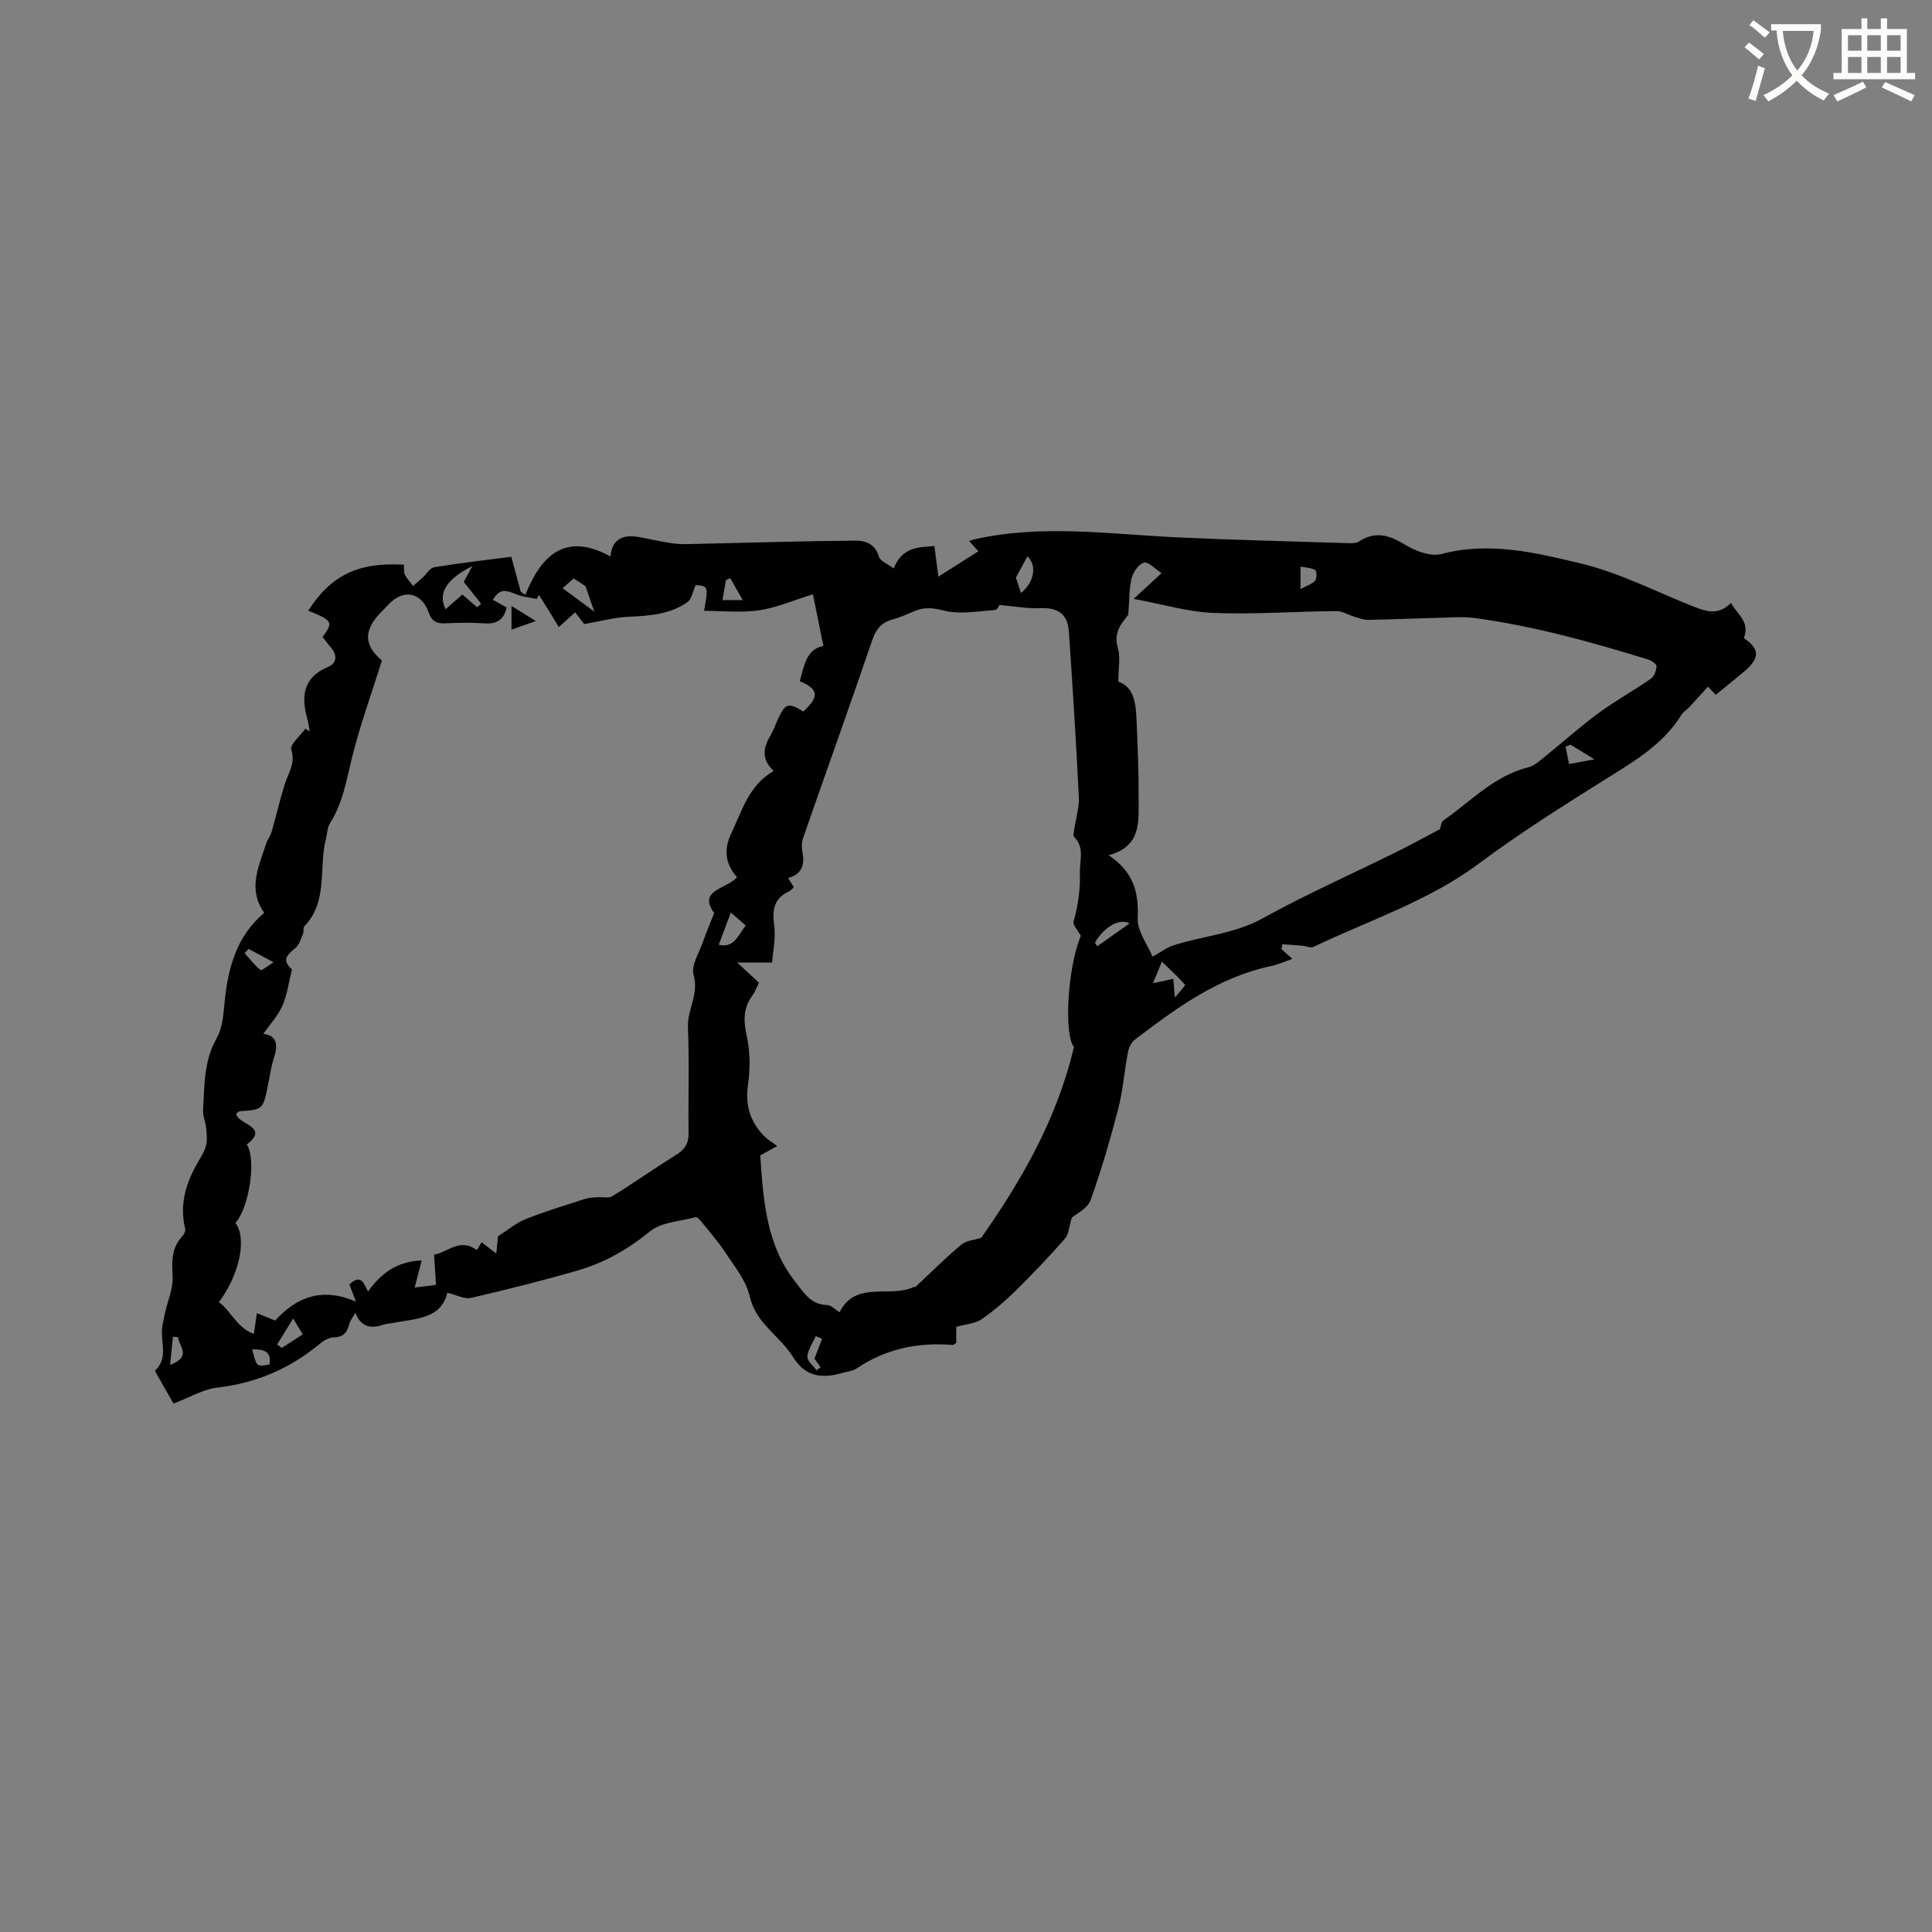 <svg enable-background="new 0 0 400 400" viewBox="0 0 400 400" xmlns="http://www.w3.org/2000/svg"><rect x="0" y="0" width="400" height="400" fill="#808080" stroke="none"/><path d="m362.1 8.8c1.1.8 2.1 1.6 3.1 2.4l-1 1.1c-1.3-1.1-2.3-2-3-2.5zm1.9 4.8c.5.2.9.4 1.4.5-.6 2.3-1.3 4.5-1.9 6.8l-1.5-.5c.8-2.1 1.4-4.3 2-6.8zm-1-9.4c1.3.9 2.4 1.8 3.4 2.5l-1 1.1c-1.4-1.2-2.4-2.1-3.2-2.6zm3.7 2.2v-1.4h10.3v1.2c-.5 3.6-1.8 6.8-4 9.4 1.5 1.6 3.4 2.8 5.7 3.8-.3.4-.7.8-1.1 1.4-2.3-1.1-4.1-2.5-5.6-4.1-1.6 1.6-3.6 3.1-5.9 4.3-.3-.5-.7-.9-1-1.3 2.4-1.1 4.4-2.5 6-4.1-1.9-2.5-3-5.6-3.3-9.3h-1.1zm8.8 0h-6.4c.3 3.3 1.3 6 3 8.2 2-2.3 3.1-5.1 3.4-8.2z" fill="#fbfcfa"/><path d="m385.3 3.8h1.3v2.2h2.8v-2.2h1.3v2.2h4.1v9.1h1.7v1.3h-16.9v-1.3h1.7v-9.1h4.1v-2.2zm.4 13.1.7 1.2c-1.8.9-3.8 1.9-6 2.9-.2-.4-.5-.8-.8-1.3 2.3-1 4.3-1.9 6.1-2.8zm-3.1-6.4h2.8v-3.2h-2.8zm0 4.6h2.8v-3.3h-2.8zm4-4.6h2.8v-3.2h-2.8zm0 4.6h2.8v-3.3h-2.8zm3.7 1.9c2.1.9 4.1 1.8 6.1 2.7l-.7 1.3c-2.2-1.1-4.2-2-6.1-2.9zm3.2-9.7h-2.8v3.2h2.8zm-2.8 7.8h2.8v-3.3h-2.8z" fill="#fbfcfa"/><g fill="#010101"><path d="m92.6 267.66c-1.27 5.47-6.57 5.33-11.28 6.25-.62.12-1.28.13-1.88.33-2.46.82-4.59.75-5.88-2.45-.57 1.04-1.1 1.69-1.28 2.43-.43 1.72-1.25 2.64-3.18 2.67-.95.02-2.03.61-2.8 1.25-6.19 5.18-13.19 8.2-21.27 9.14-2.99.35-5.82 2.07-9.11 3.31-1.13-1.98-2.47-4.34-3.86-6.77 2.62-2.41 1.4-5.36 1.46-8.15.03-1.3.39-2.59.66-3.88.54-2.49 1.68-5 1.56-7.44-.16-3.09-.29-5.89 1.95-8.32.38-.41.77-1.15.65-1.61-1.23-5.06.16-9.57 2.69-13.89.64-1.09 1.35-2.22 1.64-3.42.27-1.14.12-2.42 0-3.62-.13-1.25-.7-2.49-.63-3.71.31-5.03.14-10.11 2.8-14.79 1.1-1.93 1.39-4.45 1.59-6.74.65-7.37 2.32-14.25 8.28-19.26-3.55-5.03-1.06-9.7.42-14.4.25-.78.85-1.46 1.07-2.24.94-3.29 1.72-6.64 2.73-9.91.72-2.35 2.29-4.33 1.37-7.24-.33-1.03 1.87-2.86 2.92-4.33.3.19.59.38.89.56-.14-.8-.21-1.62-.43-2.4-1.34-4.75-1.07-8.74 4.3-10.98 1.73-.72 1.9-2.41.55-3.97-.62-.71-1.18-1.49-1.74-2.21 2.27-3.06 2.08-3.39-2.96-5.44 4.66-7.31 10.34-10.08 19.8-9.52.05.67-.09 1.46.19 2.05.41.86 1.13 1.58 1.71 2.36.7-.61 1.4-1.21 2.08-1.84.76-.7 1.42-1.9 2.26-2.04 5.32-.86 10.68-1.48 15.99-2.17.69 2.55 1.32 4.89 1.95 7.23.32.22.64.44.96.66 3.42-8.56 8.52-12.94 17.62-7.95.3-3.6 2.58-4.61 5.89-4.02 2.37.42 4.72.99 7.1 1.32 1.54.21 3.13.14 4.7.1 11-.24 22.01-.59 33.01-.68 2.01-.02 4.11.63 4.86 3.29.26.94 1.83 1.52 3.1 2.48 1.71-4.59 5.44-4.4 8.4-4.65.26 2 .5 3.8.84 6.34 3.25-2.07 5.64-3.58 8.28-5.26-.7-.77-1.27-1.4-1.93-2.13.41-.13.68-.24.95-.3 14-3.21 28.05-1.11 42.1-.45 11.75.55 23.51.83 35.26 1.2.82.03 1.82.04 2.45-.37 3.48-2.25 6.39-1.21 9.66.78 2.11 1.28 5.2 2.41 7.38 1.84 9.91-2.63 19.49-.28 28.82 1.95 8.02 1.92 15.57 5.84 23.31 8.91 2.63 1.04 5.21 1.92 7.82-.74 1.29 2.43 4.02 3.96 2.64 7.28 3.27 2.21 3.4 4.08.21 6.82-1.92 1.64-3.91 3.21-6.02 4.94-.79-.84-1.47-1.56-1.61-1.7-1.38 1.52-2.62 2.91-3.89 4.28-.5.53-1.2.92-1.57 1.52-3.7 6.01-9.49 9.46-15.28 13.08-9.06 5.67-18.13 11.38-26.69 17.76-10.46 7.79-22.71 11.72-34.23 17.24-.58.28-1.49-.16-2.25-.23-1.39-.12-2.78-.22-4.17-.32-.08.33-.15.66-.23 1 .7.63 1.4 1.25 2.28 2.04-1.64.56-2.99 1.18-4.4 1.48-10.93 2.3-19.64 8.7-28.25 15.26-.72.55-1.23 1.67-1.41 2.61-.73 3.85-1.01 7.81-1.98 11.58-1.66 6.42-3.51 12.82-5.77 19.06-.62 1.7-2.95 2.78-3.87 3.6-.57 1.84-.61 3.42-1.41 4.33-3.28 3.73-6.72 7.33-10.26 10.82-2.18 2.14-4.53 4.17-7.05 5.89-1.29.88-3.11.96-5.2 1.55v3.3c-.36.24-.54.47-.71.46-7.17-.61-13.84.76-19.89 4.84-.84.56-1.99.66-3.01.95-4.09 1.16-7.56.89-10.13-3.24-1.49-2.4-3.72-4.34-5.62-6.48-1.62-1.83-2.81-3.62-3.43-6.27-.75-3.19-3.11-6.06-4.99-8.92-1.5-2.28-3.32-4.34-5.03-6.47-.3-.38-.86-.95-1.15-.87-3.22.86-7.08 1-9.46 2.94-4.56 3.72-9.44 6.49-14.96 8.09-7.32 2.12-14.72 3.97-22.14 5.69-1.3.28-2.9-.62-4.86-1.07zm-13.53-130.91c-2.18 6.96-4.57 13.5-6.22 20.23-1.14 4.64-1.89 9.3-4.51 13.43-.59.93-.6 2.21-.88 3.34-1.49 6.01.51 12.88-4.46 18.05-.29.3-.06 1.06-.26 1.52-.44 1.02-.76 2.28-1.55 2.92-2.37 1.93-2.52 2.72-.75 4.48-.68 2.71-.98 5.27-1.98 7.52-.95 2.13-2.63 3.93-3.95 5.81 2.85.31 3.09 2.3 2.18 5.07-.59 1.8-.83 3.71-1.21 5.58-1.03 5.04-1.03 5.04-5.85 5.37-.17.01-.32.21-.74.51.31 2.28 7.09 2.66 2.2 6.37 2.05 3.05.47 13.17-2.35 16.25 2.41 3.12.9 10.65-3.42 16.39 2.54 1.86 3.71 5.31 7.23 6.58.26-1.72.43-2.89.64-4.3 1.47.6 2.61 1.06 3.78 1.54 4.53-5.03 9.88-6.89 16.73-3.92-.69-1.79-1.05-2.73-1.36-3.55 2.44-2.38 3.05-.06 3.86 1.46 2.79-3.95 6.16-6.24 11.1-6.44-.53 2.04-.92 3.58-1.45 5.61 1.78-.22 2.96-.37 4.42-.55-.14-2.19-.26-4.04-.4-6.27 2.66-.34 5.31-3.59 8.85-.93.36-.6.65-1.08.99-1.63.94.73 1.75 1.35 3.04 2.35.16-1.64.28-2.78.36-3.59 2.06-1.31 3.77-2.78 5.75-3.56 4.03-1.6 8.19-2.85 12.32-4.19.77-.25 1.62-.26 2.44-.33 1.07-.08 2.37.27 3.17-.22 4.5-2.78 8.84-5.83 13.33-8.64 1.72-1.08 2.47-2.32 2.44-4.37-.09-7.31.17-14.64-.13-21.94-.15-3.7 2.32-6.89 1.17-10.88-.55-1.93 1.15-4.55 1.94-6.82.65-1.89 1.46-3.73 2.33-5.96-3.58-4.84 2.82-5.02 4.71-7.44-2.44-2.79-2.77-5.69-1.2-9 2.25-4.74 3.62-9.98 8.8-12.98-2.82-2.69-1.98-5.07-.58-7.5.58-1 .95-2.12 1.44-3.18 1.54-3.35 2.18-3.55 5.28-1.63 3.35-3.1 3.2-4.62-.74-6.28.92-3.13 1.29-6.6 4.89-7.29-.74-3.65-1.43-7.08-2.16-10.7-4.15 1.28-7.56 2.79-11.1 3.31-3.72.54-7.58.12-11.43.12.88-5.12.88-5.12-1.75-5.34-.63 1.4-.83 2.9-1.67 3.5-3.65 2.61-7.94 2.86-12.29 3.07-3.02.15-6.01.97-9.11 1.51-.5-.65-1.14-1.47-1.88-2.43-1.17 1.05-2.21 1.99-3.38 3.05-.82-1.35-1.47-2.43-2.14-3.51-.65-1.05-1.31-2.1-1.97-3.15-.16.28-.31.56-.47.84-1.41-.31-2.9-.41-4.21-.96-2.57-1.09-3.51-.99-4.88 1.12.98.55 1.95 1.09 2.87 1.6-.62 2.73-2.24 3.47-4.71 3.29-2.64-.19-5.3-.13-7.95-.01-1.8.08-2.81-.35-3.5-2.27-1.51-4.2-5.18-4.86-8.21-1.72-.59.61-1.18 1.22-1.77 1.83-3.54 3.7-3.38 6.76.31 9.86zm127.83-11.5c.08-.1-.37 1.01-.89 1.05-3.56.24-7.32.96-10.65.1-2.33-.6-4.09-.72-6.15.17-1.46.63-2.92 1.28-4.45 1.7-2.25.62-3.38 1.95-4.15 4.21-4.69 13.71-9.57 27.34-14.34 41.02-.3.85-.32 1.9-.15 2.8.49 2.58.11 4.62-2.96 5.48.46.73.81 1.28 1.2 1.9-.39.34-.65.71-1.01.87-3.09 1.44-3.5 3.77-3.07 6.97.37 2.76-.28 5.65-.43 7.77-2.73 0-4.54 0-7.22 0 2.04 1.89 3.27 3.02 4.51 4.17-.51 1.01-.83 1.93-1.38 2.68-1.92 2.6-1.84 5.23-1.15 8.35.71 3.22.73 6.76.26 10.04-.62 4.29.43 7.74 3.38 10.72.71.72 1.62 1.24 2.66 2.02-1.62.9-2.62 1.45-3.51 1.95.66 9.41 1.22 18.55 7.35 26.29 1.84 2.32 3.15 4.59 6.48 4.68.84.02 1.65.92 2.59 1.49 3.4-6.68 10.4-2.87 15.35-5.22.2-.09.55.13.29.06 3.35-3.13 6.34-6.13 9.58-8.83 1.05-.88 2.76-.97 4.1-1.4 8.37-11.89 15.73-24.69 19.21-39.53-2.1-2.53-1.35-16.36 1.42-22.99-.59-1.12-1.7-2.26-1.49-3.01.96-3.34 1.38-6.58 1.3-10.12-.06-2.61 1.02-5.12-1.19-7.36-.29-.29-.04-1.16.05-1.75.31-2.17 1.02-4.35.92-6.5-.56-11.43-1.28-22.85-2.06-34.26-.26-3.72-2.34-5.04-6.01-4.85-2.52.11-5.06-.38-8.39-.67zm24.64 15.86c3.44 1.24 3.64 4.83 3.79 8.36.22 5.29.44 10.59.41 15.89-.03 4.68.67 9.84-6.21 11.71 5.17 3.44 6.26 7.7 6.02 13.02-.12 2.68 2.04 5.47 3.07 7.98 1.9-1.06 2.97-1.9 4.19-2.3 6.17-2.01 12.72-2.38 18.65-5.66 8.96-4.95 18.35-9.11 27.54-13.66 3.09-1.53 6.12-3.2 9.12-4.77.17-.46.22-1.46.72-1.81 5.69-3.96 10.53-9.28 17.63-11.02 1.14-.28 2.16-1.22 3.13-1.99 3.78-3.04 7.4-6.3 11.31-9.18 3.49-2.57 7.31-4.68 10.88-7.16.69-.48 1.13-1.69 1.18-2.59.02-.44-1.04-1.17-1.74-1.38-11.72-3.63-23.53-6.9-35.71-8.57-1.36-.19-2.75-.22-4.12-.18-6.03.16-12.07.41-18.1.54-.89.02-1.81-.32-2.68-.58-1.34-.39-2.66-1.25-3.98-1.24-8.47.07-16.96.72-25.41.38-5.32-.21-10.58-1.82-16.52-2.91 2.28-2.1 3.82-3.52 5.79-5.34-1.41-.9-2.75-2.39-3.65-2.16-1.08.28-2.22 1.91-2.54 3.16-.54 2.1-.45 4.35-.71 7.61-.95 1.38-3.23 3.38-2.15 6.93.56 1.88.09 4.07.09 6.92zm-132.74-15.37c.27-.25.54-.49.81-.74-1.16-1.46-2.32-2.93-3.59-4.52.3-.56.84-1.56 1.77-3.28-5.42 2.73-7.17 5.6-5.54 8.94 1.03-.91 1.96-1.72 3.47-3.05.71.6 1.9 1.63 3.08 2.65zm52.51 63.19c-.87 2.32-1.68 4.48-2.5 6.68 3.16.74 4.02-1.96 5.58-4-1.11-.97-2.11-1.84-3.08-2.68zm91.93 17.6c1.08-1.32 2.22-2.53 2.12-2.64-1.36-1.55-2.88-2.94-4.8-4.79-.82 1.97-1.25 3.02-1.85 4.47 1.76-.39 2.91-.64 4.21-.92.08 1.11.16 1.93.32 3.88zm-124.47-86.78c-.86.76-1.61 1.43-2.29 2.03 2.03 1.5 3.89 2.88 6.57 4.86-.75-2.16-1.23-3.55-1.83-5.28-.47-.3-1.3-.86-2.45-1.61zm93.95-4.56c-.76 1.4-1.46 2.67-2.39 4.39.2.59.61 1.83 1.06 3.21 2.9-2.42 3.25-5.84 1.33-7.6zm21.13 75.99c-2.17-1.15-5.31.8-7.16 3.99.16.25.33.5.49.75 2.16-1.54 4.32-3.08 6.67-4.74zm-176.48 87.19c.33.23.66.47.98.7 1.37-.89 2.74-1.78 4.33-2.81-.64-1.07-1.19-1.98-1.98-3.29-1.28 2.08-2.31 3.74-3.33 5.4zm267.79-124.19c-.34.14-.69.28-1.03.42.28 1.36.55 2.73.73 3.59 2.1-.39 3.41-.63 5.26-.98-1.86-1.14-3.41-2.09-4.96-3.03zm-55.9-32.22c1.37-.75 2.44-1.05 3.04-1.76.38-.45.34-1.97-.01-2.18-.82-.49-1.94-.49-3.03-.71zm-217.8 74.5c-.27.29-.54.58-.82.88 1.07 1.2 2.05 2.5 3.29 3.49.24.19 1.46-.84 2.72-1.6-2.13-1.14-3.66-1.96-5.19-2.77zm117.6 87.25c.28-.21.55-.43.83-.64-.56-.8-1.13-1.6-1.26-1.79.62-1.61 1.1-2.86 1.58-4.11-.44-.18-.88-.36-1.32-.54-.62 1.41-1.62 2.79-1.73 4.24-.06.9 1.23 1.9 1.9 2.84zm-132.2-6.85c-.35-.04-.7-.07-1.05-.11-.18 1.79-.36 3.57-.59 5.83 4.66-1.75 1.76-3.89 1.64-5.72zm112.73-152.62h4.18c-1.09-1.92-1.84-3.24-2.59-4.56-.3.14-.6.28-.89.43-.23 1.33-.45 2.65-.7 4.13zm-97.38 155.13c.91 3.63.91 3.63 3.58 3.13.48-2.73-1.15-3.17-3.58-3.13z"/><path d="m105.9 125.46c2.07 1.28 3.28 2.03 5.03 3.12-1.92.68-3.24 1.15-5.03 1.78 0-1.67 0-2.97 0-4.9z"/></g></svg>